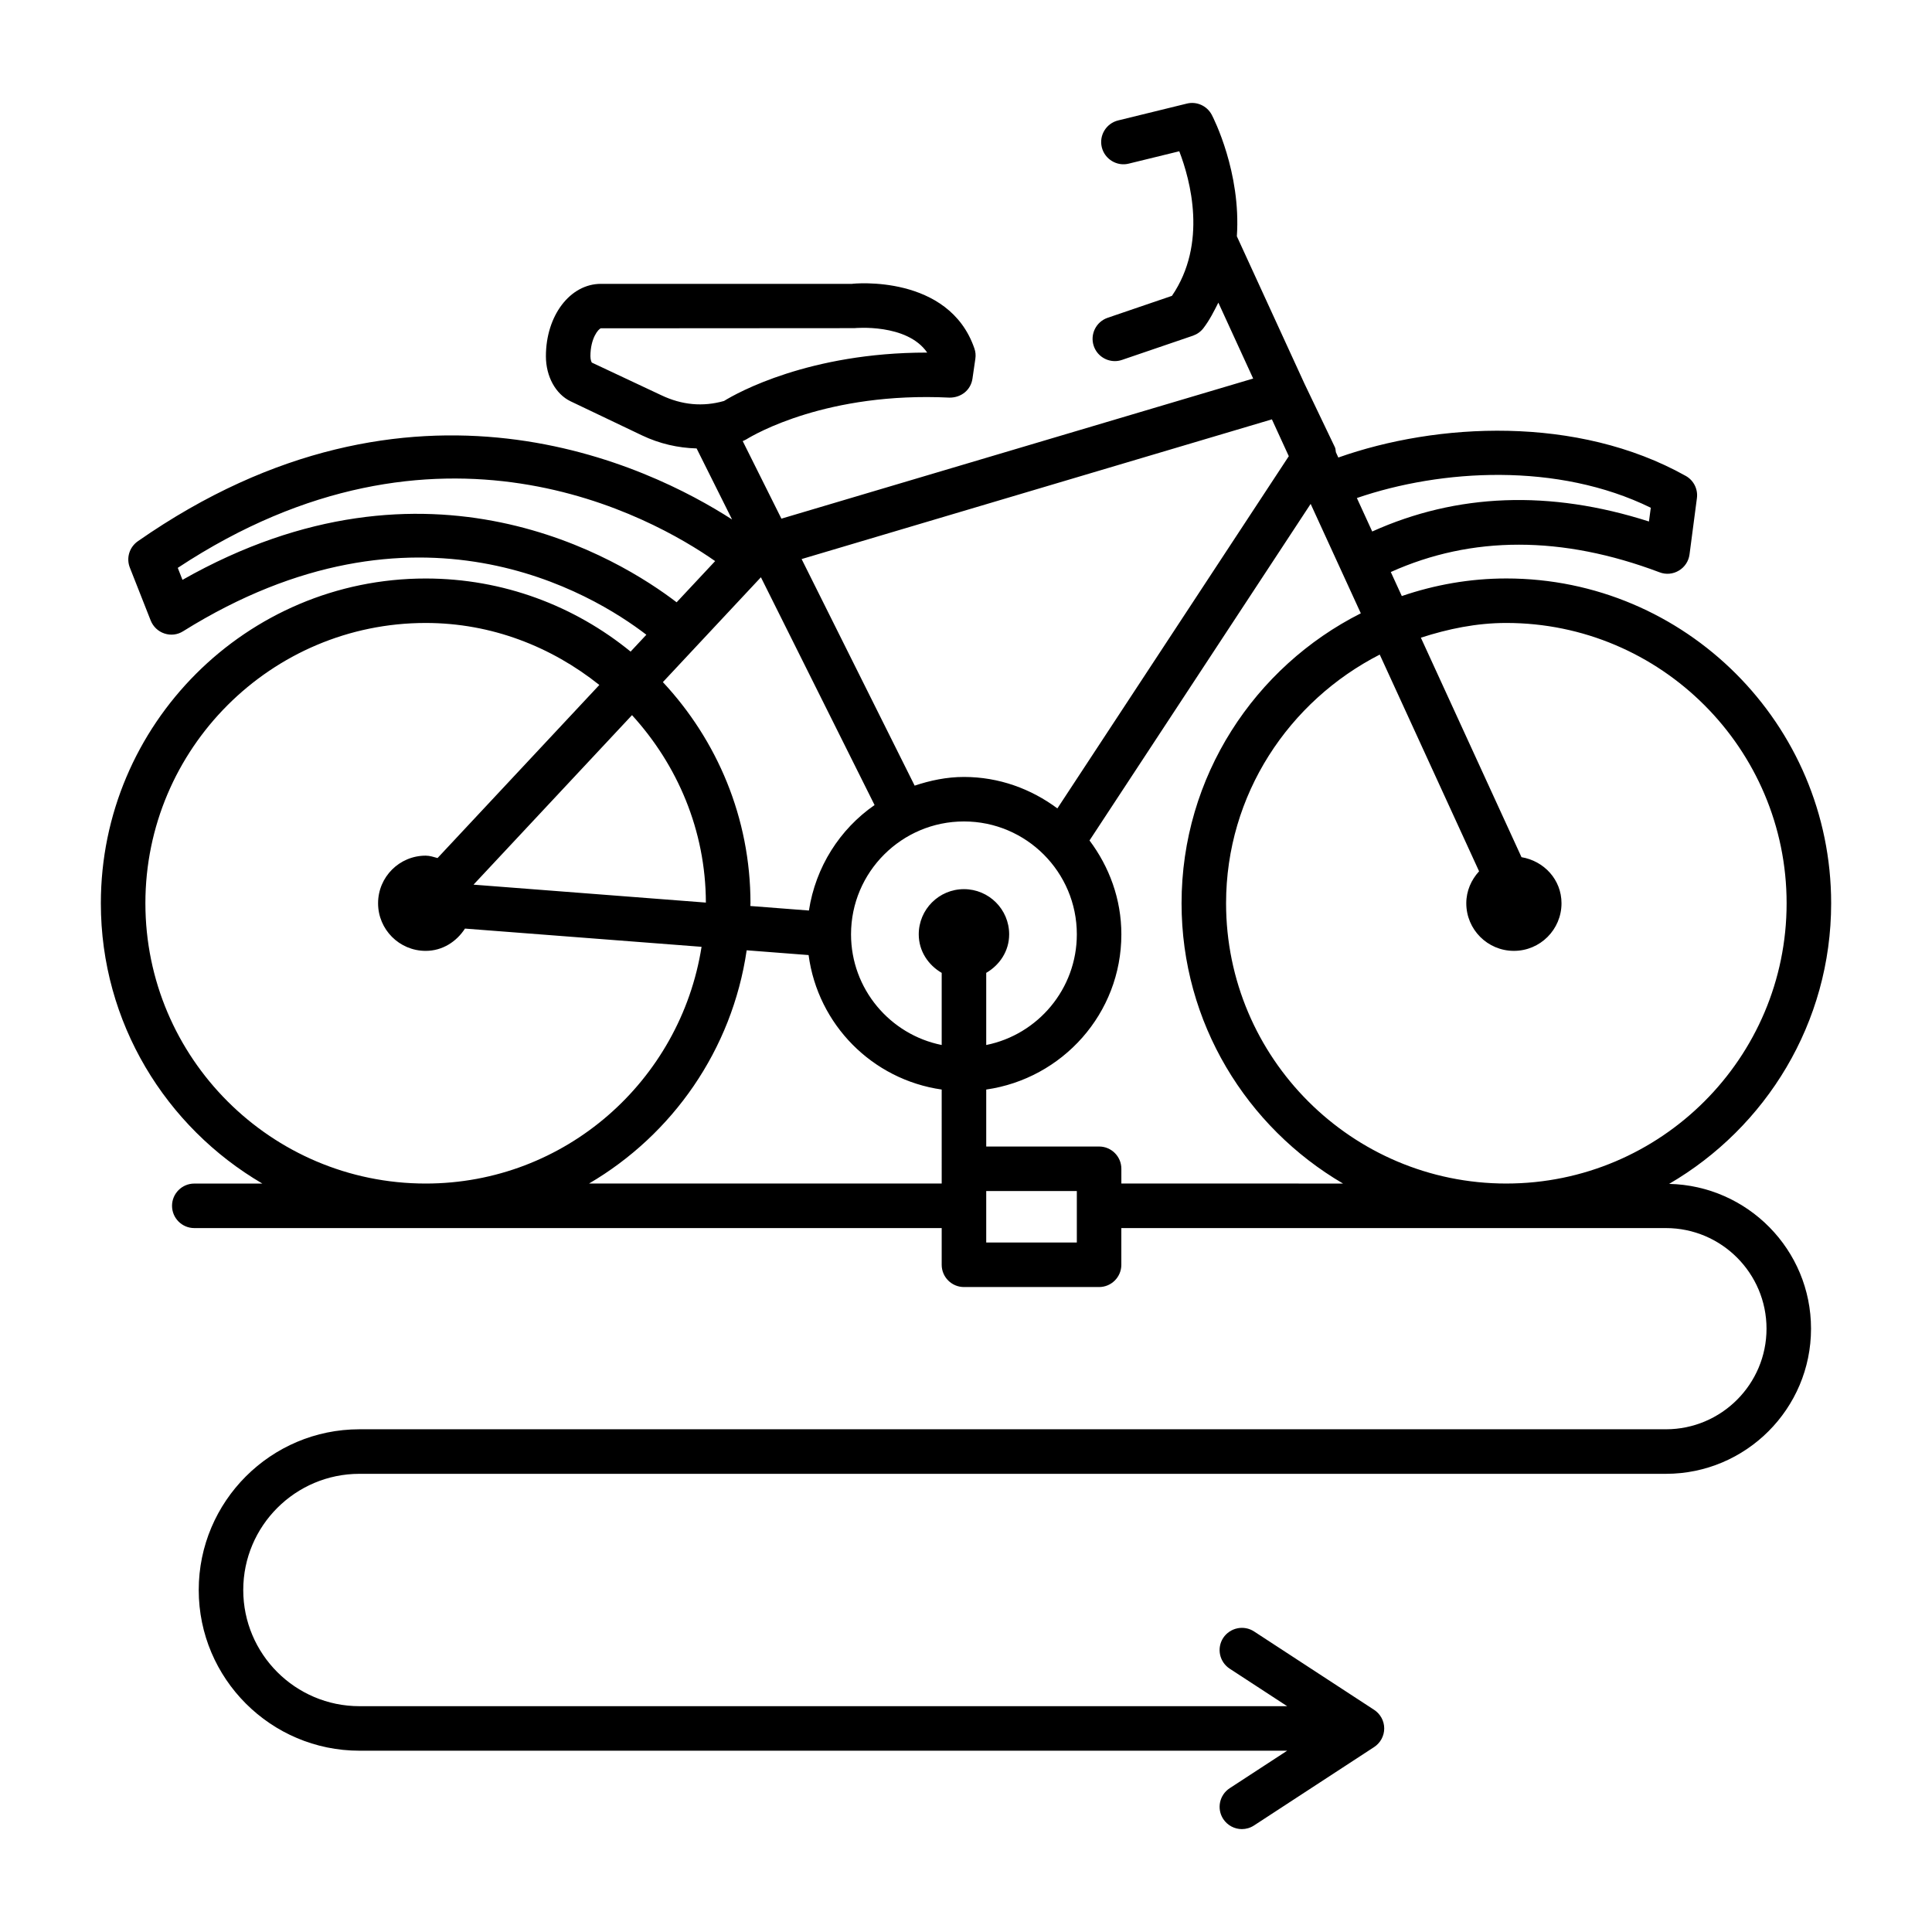 <?xml version="1.0" encoding="UTF-8"?>
<!-- Uploaded to: ICON Repo, www.svgrepo.com, Generator: ICON Repo Mixer Tools -->
<svg fill="#000000" width="800px" height="800px" version="1.1" viewBox="144 144 512 512" xmlns="http://www.w3.org/2000/svg">
 <path d="m586.34 457.74c25.629-14.93 42.934-42.633 42.934-74.359 0-47.465-38.617-86.082-86.082-86.082-9.699 0-18.996 1.688-27.699 4.66l-2.918-6.367c21.434-9.641 45.336-9.699 71.238 0.078 1.684 0.648 3.566 0.477 5.109-0.461 1.555-0.922 2.59-2.504 2.82-4.289l1.957-14.906c0.316-2.387-0.863-4.734-2.965-5.898-28.766-16.105-65.938-14.121-92.066-4.867l-0.645-1.406c-0.098-0.434-0.055-0.883-0.25-1.297l-8.074-16.863-17.922-39.066c1.152-16.91-6.199-31.359-6.668-32.23-1.281-2.375-4.016-3.582-6.59-2.934l-18.199 4.461c-3.164 0.777-5.109 3.973-4.332 7.121 0.777 3.164 4.027 5.109 7.121 4.332l13.41-3.281c2.934 7.625 7.523 24.445-1.941 38.316l-17.035 5.812c-3.078 1.051-4.734 4.402-3.684 7.481 0.836 2.461 3.137 4 5.582 4 0.633 0 1.266-0.102 1.898-0.316l18.805-6.418c1.109-0.391 2.074-1.078 2.777-2 1.688-2.207 2.793-4.488 3.957-6.758l9.223 20.113-125.02 37.133-10.254-20.551c0.391-0.18 0.809-0.367 0.973-0.473 2.113-1.297 21.422-12.633 53.812-11.051 3.152 0.027 5.668-2.043 6.102-5.035l0.762-5.25c0.145-0.934 0.059-1.883-0.258-2.762-6.777-19.695-32.027-17.195-32.414-17.105h-66.559c-8.172 0-14.574 8.43-14.574 19.18 0 5.34 2.562 10.027 6.531 11.941l18.965 9.051c4.664 2.215 9.535 3.309 14.445 3.445l9.395 18.828c-21.73-14.016-84.594-45.062-157.48 5.769-2.246 1.57-3.121 4.461-2.113 6.992l5.523 14.016c0.648 1.625 1.973 2.891 3.641 3.438 1.668 0.562 3.481 0.344 4.965-0.605 61.824-38.57 108.55-9.965 122.75 0.934l-4.176 4.469c-14.824-12.094-33.723-19.371-54.297-19.371-47.477-0.008-86.094 38.609-86.094 86.074 0 31.664 17.246 59.324 42.793 74.27l-18.031 0.004c-3.254 0-5.898 2.648-5.898 5.898 0 3.254 2.648 5.898 5.898 5.898h198.07v9.727c0 3.254 2.648 5.898 5.898 5.898h35.812c3.254 0 5.898-2.648 5.898-5.898v-9.727h144.32c14.703 0 26.66 11.957 26.66 26.66s-11.957 26.66-26.66 26.66h-346.23c-23.48 0-42.59 19.105-42.59 42.59 0 23.48 19.105 42.59 42.59 42.59h245.86l-15.234 9.941c-2.719 1.785-3.496 5.422-1.711 8.16 1.137 1.727 3.023 2.676 4.934 2.676 1.109 0 2.231-0.316 3.223-0.965l31.828-20.777c1.668-1.094 2.676-2.949 2.676-4.934s-1.008-3.84-2.676-4.934l-31.828-20.777c-2.691-1.754-6.344-1.008-8.16 1.711-1.785 2.734-1.008 6.375 1.711 8.16l15.234 9.941h-245.86c-16.977 0-30.789-13.812-30.789-30.789 0-16.977 13.812-30.789 30.789-30.789h346.23c21.207 0 38.457-17.25 38.457-38.457 0.008-20.926-16.797-37.918-37.605-38.379zm-4.863-179.18-0.488 3.641c-26.309-8.422-50.914-7.457-73.336 2.652l-4.066-8.871c22.359-7.672 53.211-9.52 77.891 2.578zm-100.41-23.426 4.477 9.762-61.328 93.34c-6.945-5.168-15.457-8.336-24.758-8.336-4.59 0-8.934 0.926-13.066 2.301l-29.957-60.043zm-145.19-4.875c-5.613 1.598-11.18 1.078-16.633-1.523l-18.402-8.648c-0.086-0.113-0.375-0.703-0.375-1.699 0-4.734 2.113-7.238 2.777-7.383l67.18-0.043c0.102-0.016 13.941-1.324 19.293 6.477h-0.129c-31.121 0-50.215 10.648-53.711 12.82zm9.773 46.719 30.121 60.367c-9.219 6.391-15.625 16.406-17.398 27.953l-15.523-1.199c0.004-0.242 0.035-0.477 0.035-0.723 0-22.652-8.859-43.227-23.215-58.609zm-153.29 0.691-1.25-3.18c69.016-45.555 125.77-13.43 142.41-1.793l-10.207 10.918c-14.926-11.418-65.617-43.023-130.96-5.945zm119.13 35.848c12.012 13.168 19.527 30.5 19.574 49.676l-61.574-4.75zm-128.96 49.859c0-40.965 33.324-74.285 74.285-74.285 17.465 0 33.324 6.309 46.016 16.43l-42.875 45.867c-1.027-0.273-2.027-0.633-3.144-0.633-6.969 0-12.617 5.648-12.617 12.617s5.648 12.617 12.617 12.617c4.445 0 8.164-2.434 10.414-5.906l62.695 4.832c-5.59 35.461-36.094 62.734-73.105 62.734-40.961 0-74.285-33.309-74.285-74.273zm211.03 70.359v3.914h-93.465c22.121-12.945 37.93-35.438 41.781-61.812l16.41 1.266c2.461 18.441 16.883 33 35.273 35.637zm5.898-74.102c-6.617 0-11.98 5.363-11.98 11.98 0 4.426 2.512 8.133 6.082 10.207v19.117c-13.684-2.75-24.027-14.848-24.027-29.332 0-16.504 13.422-29.914 29.926-29.914 16.504 0 29.914 13.41 29.914 29.914 0 14.484-10.332 26.582-24.012 29.332v-19.121c3.566-2.074 6.078-5.777 6.078-10.203 0-6.617-5.363-11.98-11.98-11.98zm29.914 93.641h-24.012v-13.641h24.012zm11.801-15.625v-3.914c0-3.254-2.648-5.898-5.898-5.898h-29.914v-15.098c20.188-2.898 35.812-20.145 35.812-41.129 0-9.355-3.211-17.91-8.441-24.879l58.605-89.195 13.293 28.996c-28.121 14.18-47.504 43.258-47.504 76.848 0 31.664 17.246 59.324 42.789 74.27l-58.742-0.004zm102.02 0c-40.965 0-74.27-33.309-74.27-74.27 0-28.832 16.668-53.598 40.723-65.906l26.328 57.43c-2.059 2.246-3.391 5.184-3.391 8.469 0 6.969 5.648 12.617 12.617 12.617s12.617-5.648 12.617-12.617c0-6.254-4.633-11.211-10.602-12.211l-26.668-58.168c7.184-2.32 14.695-3.902 22.641-3.902 40.965 0 74.285 33.324 74.285 74.285 0.004 40.965-33.316 74.273-74.281 74.273z"/>
</svg>